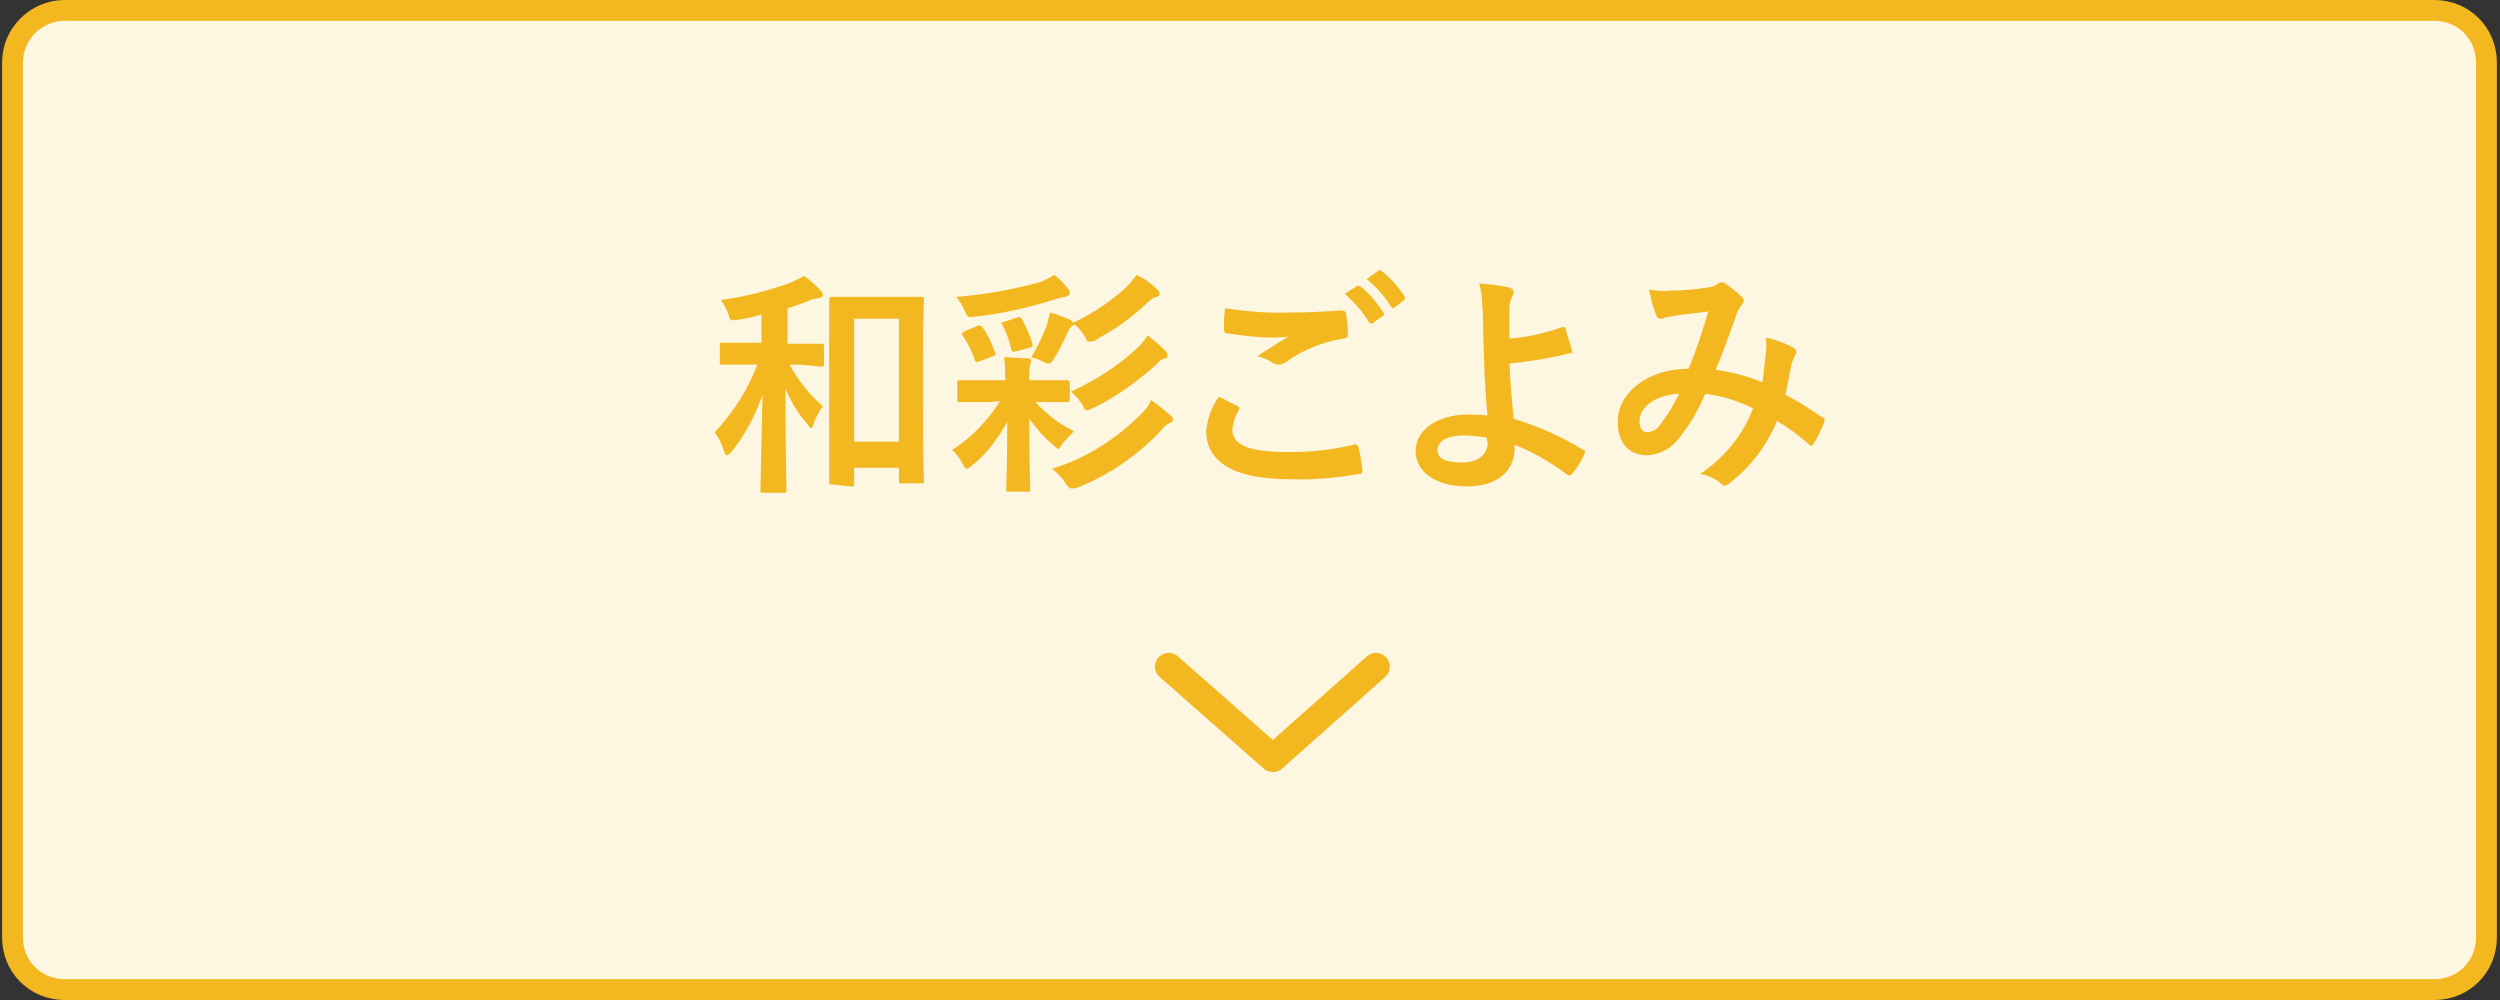 <?xml version="1.0" encoding="utf-8"?>
<!-- Generator: Adobe Illustrator 24.0.1, SVG Export Plug-In . SVG Version: 6.00 Build 0)  -->
<svg version="1.1" id="レイヤー_1" xmlns="http://www.w3.org/2000/svg" xmlns:xlink="http://www.w3.org/1999/xlink" x="0px"
	 y="0px" viewBox="0 0 240 96" style="enable-background:new 0 0 240 96;" xml:space="preserve">
<rect x="0" y="0" width="240" height="96" fill="#333333" stroke="none"/>
<style type="text/css">
	.st0{fill:#FDF6E1;}
	.st1{fill:none;stroke:#F3B71F;stroke-width:2;stroke-miterlimit:10;}
	.st2{fill:#F3B71F;}
	.st3{fill:none;stroke:#F3B71F;stroke-width:2.64;stroke-linecap:round;stroke-linejoin:round;}
</style>
<title>btn_3</title>
<g id="レイヤー_2_1_">
	<g id="レイヤー_1-2">
		<path class="st0" d="M6.2,1h227.5c2.8,0,5,2.2,5,5v84c0,2.8-2.2,5-5,5H6.2c-2.8,0-5-2.2-5-5V6C1.2,3.2,3.5,1,6.2,1z"/>
		<path class="st1" d="M6.2,1h227.5c2.8,0,5,2.2,5,5v84c0,2.8-2.2,5-5,5H6.2c-2.8,0-5-2.2-5-5V6C1.2,3.2,3.5,1,6.2,1z"/>
		<path class="st2" d="M75.8,35c0.8,1.5,1.9,2.9,3.2,4c-0.4,0.5-0.7,1.1-0.9,1.7C78,41,78,41.1,77.9,41.1s-0.2-0.1-0.4-0.4
			c-0.9-1-1.6-2.2-2.1-3.4c0,5.6,0.1,9.4,0.1,9.8c0,0.2,0,0.2-0.2,0.2h-2c-0.3,0-0.3,0-0.3-0.2c0-0.4,0.1-4.1,0.2-9.2
			c-0.7,2-1.7,3.9-3,5.5c-0.2,0.2-0.3,0.3-0.4,0.3s-0.2-0.1-0.3-0.4c-0.2-0.7-0.5-1.3-0.9-1.8c1.8-1.9,3.2-4.1,4.1-6.5H72
			c-1.9,0-2.5,0-2.7,0s-0.2,0-0.2-0.3v-1.6c0-0.2,0-0.2,0.2-0.2s0.8,0,2.7,0h1.1v-2.7c-0.7,0.2-1.5,0.4-2.3,0.5
			c-0.7,0.1-0.7,0.1-0.9-0.6c-0.2-0.5-0.4-0.9-0.7-1.3c2.3-0.3,4.6-0.9,6.8-1.7c0.4-0.2,0.8-0.4,1.2-0.6c0.6,0.4,1.1,0.9,1.6,1.4
			c0.1,0.1,0.2,0.3,0.2,0.4c0,0.2-0.2,0.3-0.4,0.3c-0.3,0.1-0.7,0.1-1,0.3c-0.6,0.2-1.3,0.5-2,0.7V33h0.5c1.9,0,2.5,0,2.7,0
			s0.3,0,0.3,0.2v1.7c0,0.2,0,0.3-0.3,0.3S77.8,35,75.8,35L75.8,35z M79.8,46.5c-0.2,0-0.2,0-0.2-0.2s0-1.4,0-7.6v-4.2
			c0-4.3,0-5.6,0-5.7s0-0.3,0.2-0.3s0.8,0,2.6,0h3.4c1.8,0,2.4,0,2.6,0s0.3,0,0.3,0.3s-0.1,1.4-0.1,5v4.9c0,6.1,0.1,7.3,0.1,7.5
			s0,0.2-0.3,0.2h-1.9c-0.2,0-0.2,0-0.2-0.2v-1.3H82v1.6c0,0.2,0,0.2-0.3,0.2L79.8,46.5z M82,42.4h4.3V30.6H82L82,42.4z"/>
		<path class="st2" d="M95,38.6c-2,0-2.7,0-2.9,0s-0.2,0-0.2-0.3v-1.5c0-0.3,0-0.3,0.2-0.3s0.8,0,2.9,0h1.5v-0.2c0-0.7,0-1.3-0.1-2
			c0.8,0,1.6,0.1,2.3,0.1c0.2,0,0.3,0.1,0.3,0.2c0,0.1-0.1,0.3-0.1,0.4c-0.1,0.4-0.1,0.8-0.1,1.3v0.2h0.9c1.9,0,2.6,0,2.7,0
			s0.3,0,0.3,0.3v1.5c0,0.2,0,0.3-0.3,0.3s-0.8,0-2.7,0h-0.3c1.1,1.2,2.3,2.1,3.7,2.8c-0.4,0.4-0.8,0.8-1.1,1.2
			c-0.2,0.3-0.3,0.5-0.4,0.5s-0.2-0.1-0.5-0.4c-0.9-0.7-1.6-1.6-2.3-2.5c0,3.8,0.1,6.4,0.1,6.8c0,0.2,0,0.2-0.2,0.2h-1.8
			c-0.3,0-0.3,0-0.3-0.2c0-0.4,0.1-2.9,0.1-6.5c-0.9,1.6-2,3.1-3.4,4.2c-0.2,0.2-0.4,0.3-0.5,0.3s-0.2-0.1-0.4-0.5
			c-0.3-0.5-0.6-1-1-1.3c1.9-1.2,3.4-2.8,4.6-4.7L95,38.6z M102.6,27.8c0.1,0.1,0.1,0.3,0.1,0.4c0,0.1-0.2,0.2-0.4,0.3
			c-0.3,0-0.6,0.1-0.9,0.2c-2.5,0.8-5.1,1.4-7.8,1.7c-0.7,0.1-0.7,0.1-1-0.6c-0.2-0.5-0.5-0.9-0.8-1.3c2.7-0.2,5.4-0.7,8-1.4
			c0.5-0.2,0.9-0.4,1.4-0.7C101.8,26.8,102.2,27.3,102.6,27.8z M93.8,31.3c0.2-0.1,0.3-0.1,0.5,0.1c0.5,0.7,0.9,1.5,1.2,2.4
			c0.1,0.2,0.1,0.3-0.2,0.4L94,34.7c-0.3,0.1-0.3,0.1-0.4-0.1c-0.3-0.9-0.7-1.7-1.2-2.4c-0.1-0.2-0.1-0.2,0.2-0.4L93.8,31.3z
			 M97.6,30.5c0.3-0.1,0.3-0.1,0.5,0.1c0.4,0.8,0.8,1.6,1,2.4c0.1,0.3,0,0.3-0.3,0.4l-1.2,0.3c-0.3,0.1-0.4,0.1-0.5-0.1
			c-0.2-0.9-0.5-1.7-0.9-2.5C96,31,96.1,31,96.4,30.9L97.6,30.5z M111.1,27.8c0.2,0.1,0.2,0.3,0.2,0.5c0,0.1-0.1,0.2-0.3,0.2
			c-0.4,0.1-0.7,0.4-1,0.7c-1.4,1.3-2.9,2.4-4.6,3.3c-0.2,0.2-0.5,0.3-0.8,0.3c-0.2,0-0.3-0.1-0.4-0.4c-0.3-0.5-0.6-0.9-1.1-1.3
			c0,0.1-0.1,0.2-0.2,0.2c-0.2,0.2-0.3,0.4-0.4,0.6c-0.4,0.9-0.8,1.7-1.3,2.5c-0.2,0.3-0.3,0.5-0.5,0.5c-0.2,0-0.4-0.1-0.6-0.2
			c-0.4-0.2-0.7-0.3-1.1-0.4c0.6-1,1.1-2,1.5-3.1c0.1-0.4,0.2-0.8,0.3-1.2c0.7,0.2,1.3,0.4,1.9,0.7c0.1,0,0.2,0.1,0.3,0.3
			c1.9-0.9,3.7-2.1,5.2-3.5c0.3-0.3,0.6-0.7,0.9-1.1C110,26.8,110.6,27.3,111.1,27.8z M109.6,39.7c0.4-0.4,0.7-0.8,0.9-1.3
			c0.7,0.5,1.3,1,1.9,1.5c0.2,0.2,0.2,0.2,0.2,0.4s-0.1,0.2-0.3,0.3c-0.4,0.2-0.7,0.5-0.9,0.8c-2.2,2.3-4.8,4.1-7.7,5.3
			c-0.2,0.1-0.5,0.2-0.8,0.2c-0.2,0-0.3-0.1-0.6-0.5c-0.3-0.5-0.8-1-1.3-1.4C104.3,44,107.2,42.1,109.6,39.7z M111.9,33.7
			c0.1,0.1,0.2,0.3,0.2,0.4c0,0.2-0.1,0.3-0.3,0.3c-0.3,0.1-0.6,0.3-0.8,0.6c-1.8,1.6-3.7,3-5.9,4.1c-0.2,0.1-0.5,0.2-0.7,0.3
			c-0.2,0-0.3-0.1-0.4-0.4c-0.3-0.5-0.7-1-1.2-1.4c2.4-1.1,4.6-2.5,6.5-4.3c0.3-0.3,0.6-0.7,0.9-1.1
			C110.7,32.6,111.3,33.1,111.9,33.7L111.9,33.7z"/>
		<path class="st2" d="M118.8,39c0.2,0.1,0.2,0.2,0.1,0.4c-0.3,0.5-0.5,1.1-0.6,1.8c0,1.5,1.5,2.2,5.4,2.2c2.1,0,4.2-0.2,6.2-0.7
			c0.3-0.1,0.4,0,0.5,0.2c0.2,0.7,0.3,1.5,0.4,2.3c0,0.2-0.1,0.3-0.4,0.3c-2.2,0.4-4.5,0.6-6.7,0.5c-5.3,0-7.9-1.7-7.9-4.6
			c0.1-1.2,0.5-2.3,1.2-3.3C117.7,38.4,118.2,38.7,118.8,39z M124,30c1.7,0,3.3-0.1,4.8-0.2c0.2,0,0.3,0.1,0.4,0.2
			c0.1,0.7,0.2,1.3,0.2,2c0,0.3-0.1,0.5-0.4,0.5c-2,0.3-4,1.1-5.6,2.3c-0.2,0.1-0.4,0.2-0.6,0.2c-0.2,0-0.3,0-0.5-0.1
			c-0.5-0.3-1-0.6-1.6-0.7c1.2-0.8,2.2-1.4,3-1.9c-0.6,0.1-1.1,0.1-1.7,0.1c-1.4,0-2.8-0.2-4.2-0.4c-0.2,0-0.3-0.1-0.3-0.4
			c0-0.5,0-1.2,0.1-2C119.7,29.9,121.9,30.1,124,30z M130.2,27.5c0.1-0.1,0.2-0.1,0.4,0c0.9,0.7,1.6,1.6,2.2,2.5
			c0.1,0.1,0.1,0.3,0,0.3c0,0,0,0,0,0l-1,0.7c-0.1,0.1-0.2,0.1-0.3,0c0,0,0,0-0.1-0.1c-0.6-1-1.4-1.9-2.3-2.7L130.2,27.5z M132.3,26
			c0.1-0.1,0.2-0.1,0.3,0c0.9,0.7,1.6,1.5,2.2,2.4c0.1,0.1,0.1,0.3,0,0.4c0,0,0,0,0,0l-0.9,0.7c-0.1,0.1-0.2,0.1-0.3,0
			c0,0-0.1-0.1-0.1-0.1c-0.6-1-1.4-1.9-2.3-2.6L132.3,26z"/>
		<path class="st2" d="M150,31.4c0.1,0,0.2,0,0.3,0.1c0,0,0,0,0,0.1c0.2,0.7,0.4,1.3,0.6,2c0.1,0.3,0,0.3-0.2,0.3
			c-1.9,0.5-3.9,0.8-5.8,1c0.1,1.9,0.2,3.1,0.4,5.3c2.3,0.7,4.6,1.7,6.7,3c0.2,0.1,0.2,0.2,0.1,0.4c-0.3,0.7-0.7,1.3-1.2,1.9
			c-0.1,0.1-0.2,0.2-0.4,0.1c-1.6-1.2-3.3-2.2-5.1-2.9c0,0.2,0,0.3,0,0.5c-0.1,2-1.6,3.5-4.6,3.5c-2.8,0-4.9-1.3-4.9-3.4
			s2.2-3.5,5-3.5c0.6,0,1.3,0,1.9,0.1c-0.3-3-0.3-5.2-0.4-7.4c0-0.8,0-2-0.1-3.2c0-0.7-0.1-1.4-0.3-2.1c1,0.1,2,0.2,2.9,0.4
			c0.2,0.1,0.4,0.2,0.4,0.4c0,0.1,0,0.2-0.1,0.4c-0.2,0.4-0.3,0.8-0.3,1.2c0,0.7,0,1.7,0,2.9C146.5,32.4,148.3,32,150,31.4z
			 M142.7,42c-0.7-0.1-1.4-0.2-2.1-0.2c-1.6,0-2.6,0.5-2.6,1.4s0.9,1.2,2.4,1.2c1.7,0,2.5-1,2.4-2L142.7,42z"/>
		<path class="st2" d="M169.5,34c0.1-0.5,0.1-1,0-1.6c0.9,0.2,1.8,0.5,2.7,1c0.2,0.1,0.3,0.4,0.2,0.6c0,0,0,0,0,0
			c-0.2,0.3-0.3,0.6-0.4,0.9c-0.2,1-0.4,2-0.6,3c1.2,0.6,2.4,1.4,3.6,2.2c0.2,0.1,0.2,0.2,0.1,0.5c-0.3,0.7-0.6,1.4-1,2
			c-0.1,0.1-0.1,0.2-0.2,0.2c-0.1,0-0.2-0.1-0.3-0.2c-0.9-0.8-1.9-1.5-3-2.2c-1,2.4-2.6,4.5-4.6,6c-0.2,0.2-0.3,0.2-0.5,0.2
			c-0.1,0-0.2-0.1-0.3-0.2c-0.6-0.5-1.3-0.8-2-0.9c2.3-1.5,4.1-3.7,5.1-6.3c-1.4-0.7-3-1.2-4.6-1.4c-0.7,1.7-1.6,3.2-2.8,4.6
			c-0.7,0.8-1.8,1.3-2.9,1.3c-1.3,0-2.7-0.9-2.7-3.2c0-2.8,2.9-5.1,6.8-5.1c0.8-1.9,1.3-3.5,1.9-5.5l-3.2,0.4
			c-0.3,0.1-0.7,0.1-1,0.2c-0.1,0.1-0.3,0.1-0.4,0.1c-0.2,0-0.3-0.1-0.4-0.3c-0.3-0.8-0.5-1.6-0.7-2.5c0.7,0.1,1.3,0.2,2,0.1
			c1.2,0,2.4-0.1,3.6-0.3c0.4,0,0.8-0.2,1.1-0.4c0.1-0.1,0.2-0.1,0.3-0.1c0.1,0,0.2,0,0.3,0.1c0.6,0.4,1.1,0.8,1.6,1.3
			c0.1,0.1,0.2,0.2,0.2,0.4c0,0.1-0.1,0.2-0.2,0.4c-0.3,0.3-0.5,0.8-0.6,1.2c-0.6,1.6-1.2,3.4-1.9,5c1.5,0.2,3,0.6,4.5,1.2
			C169.3,36,169.4,35,169.5,34z M157.4,40.4c0,0.7,0.2,1.1,0.8,1.1c0.6-0.1,1-0.4,1.3-0.9c0.7-0.9,1.2-1.8,1.7-2.8
			C158.9,37.9,157.4,39.1,157.4,40.4z"/>
		<polyline class="st3" points="112.2,64 122.2,72.8 132.1,64 		"/>
	</g>
</g>
</svg>
